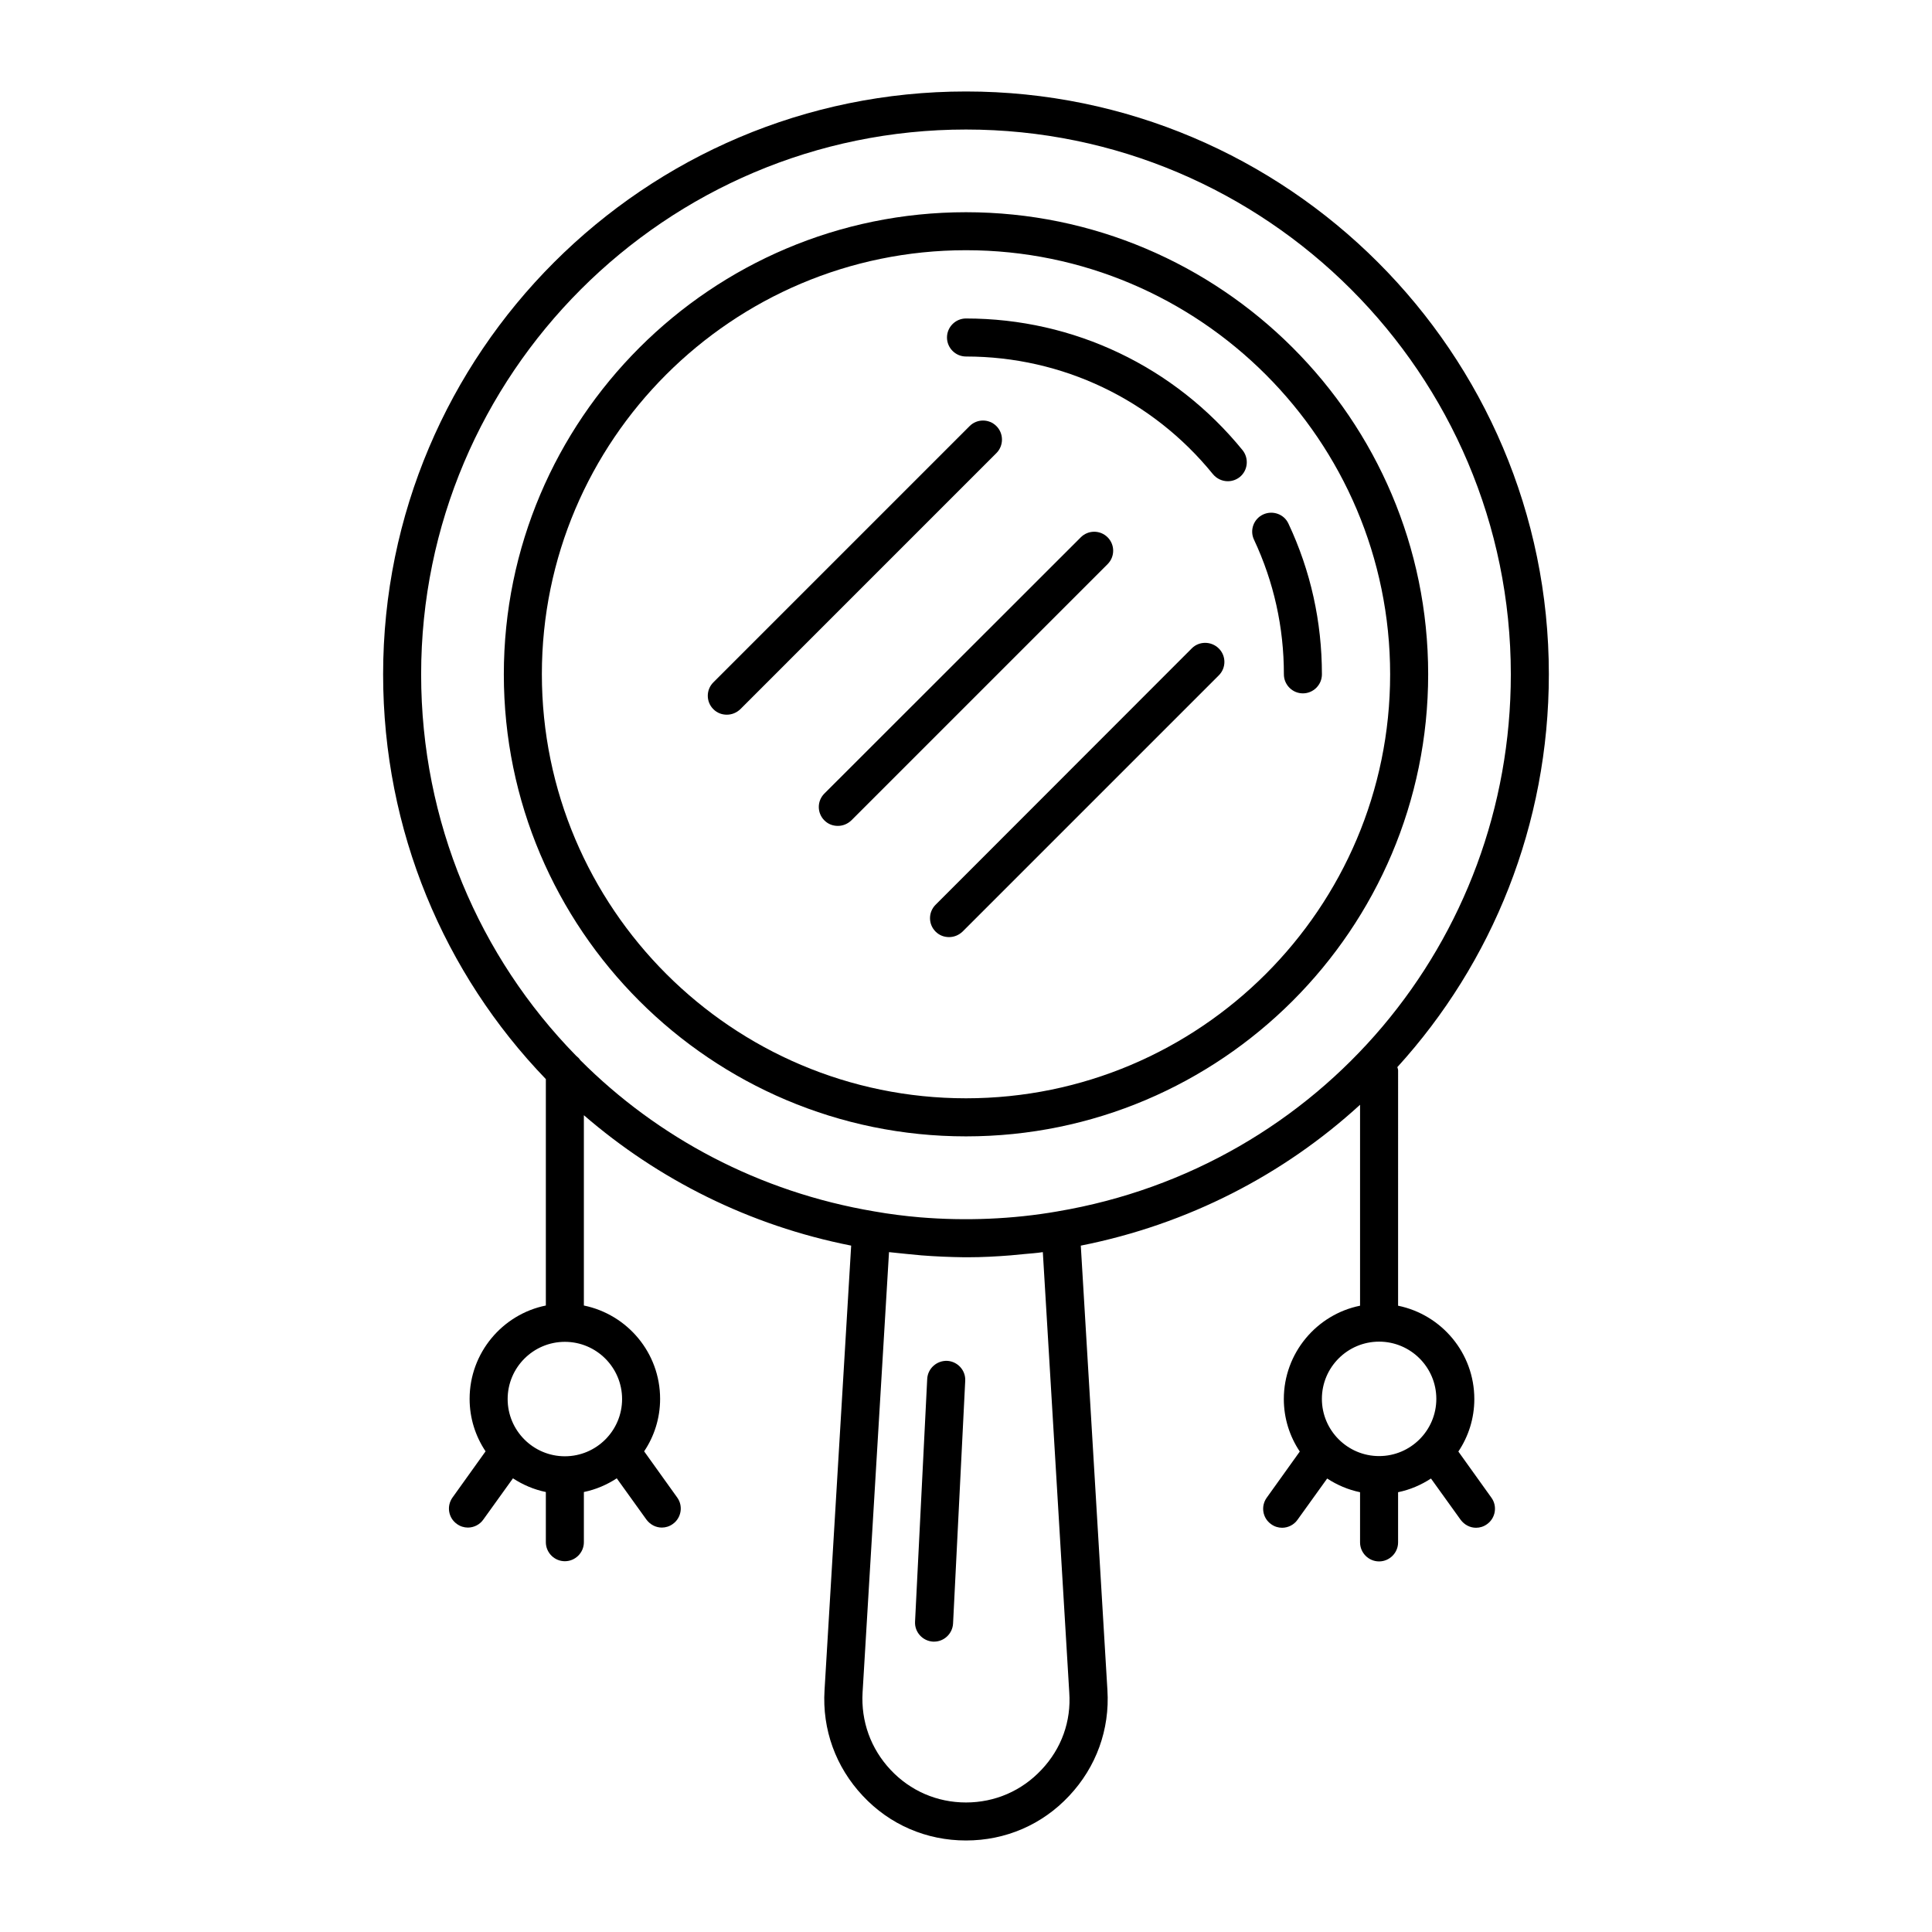 <?xml version="1.0" encoding="UTF-8"?>
<!-- Uploaded to: ICON Repo, www.iconrepo.com, Generator: ICON Repo Mixer Tools -->
<svg fill="#000000" width="800px" height="800px" version="1.1" viewBox="144 144 512 512" xmlns="http://www.w3.org/2000/svg">
 <g>
  <path d="m400 200.24c-67.512 0-122.48 54.914-122.48 122.48 0 67.559 54.965 122.43 122.48 122.43s122.48-54.914 122.48-122.48c-0.004-67.562-54.969-122.43-122.48-122.43zm0 234.82c-61.969 0-112.4-50.43-112.4-112.4-0.004-61.969 50.43-112.35 112.4-112.35s112.4 50.43 112.4 112.4c0 61.973-50.43 112.35-112.4 112.35z"/>
  <path d="m530.48 528.67c2.672-3.981 4.231-8.766 4.231-13.906 0-12.191-8.664-22.371-20.203-24.738l0.004-62.32c0-0.301-0.102-0.605-0.203-0.906 25.141-27.609 40.152-64.234 40.152-104.14 0-85.145-69.273-154.42-154.46-154.42-85.195 0-154.47 69.273-154.47 154.47 0 41.465 16.223 79.352 43.125 107.26v60.004c-11.488 2.316-20.203 12.543-20.203 24.738 0 5.141 1.562 9.926 4.231 13.906l-8.766 12.242c-1.613 2.266-1.109 5.391 1.16 7.004 0.906 0.656 1.914 0.957 2.922 0.957 1.562 0 3.125-0.754 4.082-2.117l7.859-10.934c2.621 1.715 5.543 2.973 8.715 3.629v13.301c0 2.769 2.266 5.039 5.039 5.039 2.769 0 5.039-2.266 5.039-5.039v-13.301c3.176-0.656 6.098-1.914 8.715-3.629l7.859 10.934c1.008 1.359 2.519 2.117 4.082 2.117 1.008 0 2.016-0.301 2.922-0.957 2.266-1.613 2.769-4.785 1.16-7.004l-8.766-12.242c2.672-3.981 4.231-8.766 4.231-13.906 0-12.191-8.664-22.371-20.203-24.738v-50.434c19.699 17.027 43.832 29.223 70.836 34.562l-7.055 117.79c-0.656 10.43 2.973 20.402 10.125 28.012 7.156 7.66 16.879 11.84 27.359 11.84s20.203-4.18 27.355-11.84c7.152-7.609 10.781-17.582 10.125-28.012l-7.055-117.79c28.465-5.644 53.809-18.844 74.008-37.332v53.254c-11.488 2.316-20.203 12.543-20.203 24.738 0 5.141 1.562 9.926 4.231 13.906l-8.766 12.242c-1.613 2.266-1.109 5.391 1.16 7.004 0.906 0.656 1.914 0.957 2.922 0.957 1.562 0 3.125-0.754 4.082-2.117l7.859-10.934c2.621 1.715 5.543 2.973 8.715 3.629v13.301c0 2.769 2.266 5.039 5.039 5.039 2.769 0 5.039-2.266 5.039-5.039v-13.301c3.176-0.656 6.098-1.914 8.715-3.629l7.859 10.934c1.008 1.359 2.519 2.117 4.082 2.117 1.008 0 2.016-0.301 2.922-0.957 2.266-1.613 2.769-4.785 1.16-7.004zm-221.62-13.906c0 8.363-6.801 15.164-15.164 15.164-8.363 0-15.164-6.801-15.164-15.164s6.801-15.164 15.164-15.164c8.363 0 15.164 6.801 15.164 15.164zm111.14 98.242c-5.238 5.594-12.344 8.668-20 8.668s-14.762-3.074-20-8.664c-5.238-5.594-7.859-12.848-7.406-20.504l7.004-116.68c1.613 0.203 3.223 0.301 4.887 0.504 1.211 0.102 2.469 0.25 3.68 0.352 3.777 0.301 7.559 0.453 11.336 0.504h0.504 0.504c3.777 0 7.559-0.203 11.336-0.504 1.258-0.102 2.469-0.25 3.68-0.352 1.613-0.152 3.223-0.25 4.836-0.504l7.004 116.68c0.547 7.652-2.074 14.91-7.363 20.5zm4.231-147.97c-11.84 2.066-24.336 2.57-36.477 1.562-4.082-0.352-8.062-0.855-12.043-1.562-30.531-5.141-57.434-19.547-77.938-40.102-0.301-0.453-0.656-0.805-1.109-1.16-25.594-26.148-41.059-61.918-41.059-101.06 0-79.602 64.793-144.39 144.39-144.39s144.39 64.789 144.39 144.39c0 70.734-50.531 130.59-120.16 142.32zm85.246 64.84c-8.363 0-15.164-6.801-15.164-15.164 0-8.363 6.801-15.164 15.164-15.164 8.363 0 15.164 6.801 15.164 15.164 0 8.363-6.801 15.164-15.164 15.164z"/>
  <path d="m395.01 504.64c-2.769-0.102-5.141 2.016-5.289 4.785l-3.223 64.336c-0.152 2.769 2.016 5.141 4.785 5.289h0.25c2.672 0 4.887-2.117 5.039-4.785l3.223-64.336c0.152-2.769-2.016-5.141-4.785-5.289z"/>
  <path d="m408.06 256.92c-1.965-1.965-5.141-1.965-7.106 0l-67.91 67.914c-1.965 1.965-1.965 5.141 0 7.106 1.008 1.008 2.266 1.461 3.578 1.461 1.309 0 2.57-0.504 3.578-1.461l67.859-67.867c1.965-1.965 1.965-5.188 0-7.152z"/>
  <path d="m437.53 286.39c-1.965-1.965-5.141-1.965-7.106 0l-67.961 67.914c-1.965 1.965-1.965 5.141 0 7.106 1.008 1.008 2.266 1.461 3.578 1.461 1.309 0 2.57-0.504 3.578-1.461l67.914-67.914c1.961-1.969 1.961-5.141-0.004-7.106z"/>
  <path d="m459.85 315.81-67.914 67.965c-1.965 1.965-1.965 5.141 0 7.106 1.008 1.008 2.266 1.461 3.578 1.461 1.309 0 2.57-0.504 3.578-1.461l67.914-67.914c1.965-1.965 1.965-5.141 0-7.106-1.969-1.965-5.191-2.016-7.156-0.051z"/>
  <path d="m485.45 282.76c-1.16-2.519-4.18-3.578-6.699-2.418-2.519 1.16-3.629 4.18-2.418 6.699 5.238 11.184 7.91 23.176 7.91 35.668 0 2.769 2.266 5.039 5.039 5.039 2.769 0 5.039-2.266 5.039-5.039-0.004-13.953-2.977-27.402-8.871-39.949z"/>
  <path d="m400 228.4c-2.769 0-5.039 2.266-5.039 5.039 0 2.769 2.266 5.039 5.039 5.039 25.492 0 49.375 11.387 65.445 31.188 1.008 1.211 2.469 1.863 3.93 1.863 1.109 0 2.215-0.352 3.176-1.109 2.168-1.762 2.469-4.938 0.754-7.106-18.039-22.168-44.738-34.914-73.305-34.914z"/>
 </g>
</svg>